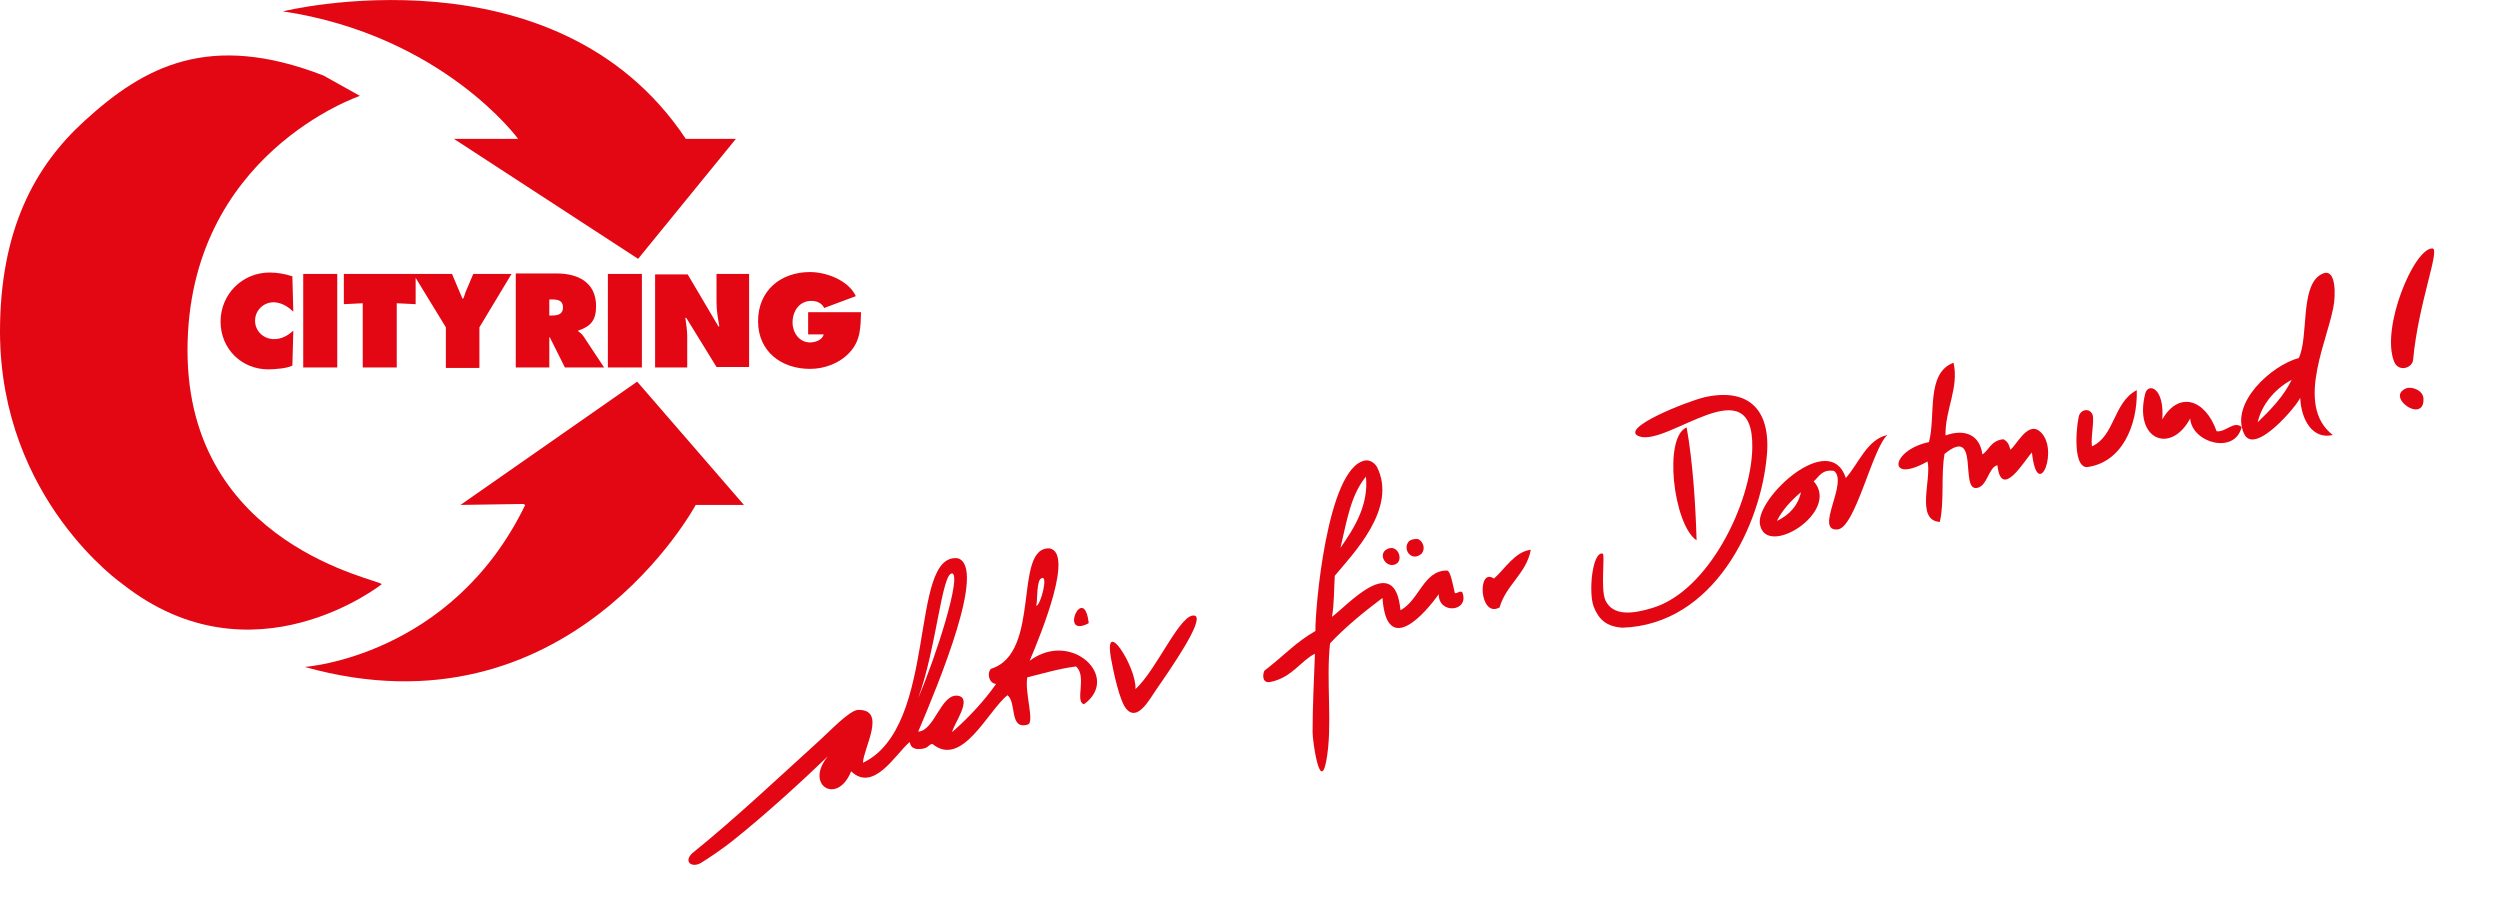 <?xml version="1.0" encoding="UTF-8"?>
<!-- Generator: Adobe Illustrator 28.0.0, SVG Export Plug-In . SVG Version: 6.00 Build 0)  -->
<svg xmlns="http://www.w3.org/2000/svg" xmlns:xlink="http://www.w3.org/1999/xlink" version="1.1" id="Ebene_1" x="0px" y="0px" viewBox="0 0 529.3 191.5" style="enable-background:new 0 0 529.3 191.5;" xml:space="preserve">
<style type="text/css">
	.st0{fill:#E30613;}
	
		.st1{clip-path:url(#SVGID_00000044157056414273522820000015144861515913365392_);fill-rule:evenodd;clip-rule:evenodd;fill:#E30613;}
</style>
<g>
	<path class="st0" d="M155.8,29.4l-20.7,25.4l-39-25.4h13.6c0,0-16-21.9-49.8-27c0,0,57.8-14.3,85.3,27H155.8z"></path>
	<path class="st0" d="M76.2,20.3c0,0-36.5,12.3-36.5,53.9c0,41.6,41.1,48.5,41.1,49.5c0,0-27.3,21.6-54.8,0c0,0-25.9-17.9-26-53.4   c0-21.7,7.4-35.2,18-44.8c12.5-11.4,26.3-18.9,50.5-9.5L76.2,20.3z"></path>
	<path class="st0" d="M110.8,106.7l-13.3,0.2l37.4-26.1l22.6,26.1h-10.2c0,0-26.9,50-82.8,34.3c0,0,31.1-2.1,46.7-34.3"></path>
	<path class="st0" d="M171.1,66.1v4.7h3.3c-0.3,1.2-1.8,1.7-2.9,1.7c-2.3,0-3.7-2.1-3.7-4.2c0-2.4,1.4-4.6,4-4.6   c1.2,0,2.2,0.5,2.7,1.5l6.7-2.5c-1.6-3.4-6.3-5.1-9.7-5.1c-6.2,0-11,3.9-11,10.4c0,6.4,4.9,10.1,11,10.1c3.1,0,6.3-1.2,8.4-3.5   c2.3-2.5,2.3-5.2,2.4-8.5H171.1z M138.6,77.8h6.9v-6.5c0-1.3-0.2-2.6-0.4-4h0.2l6.4,10.4h6.9V58h-6.9v6c0,1.7,0.3,3.4,0.6,5.1h-0.2   l-6.5-11h-6.9V77.8z M128.7,77.8h7.2V58h-7.2V77.8z M116.3,63.4h0.6c1.2,0,2.3,0.2,2.3,1.7c0,1.5-1.2,1.7-2.4,1.7h-0.5V63.4z    M109.2,77.8h7.1v-6.4h0.1l3.2,6.4h8.3l-4.3-6.5c-0.4-0.6-0.8-0.9-1.2-1.2V70c2.7-0.9,3.8-2.2,3.8-5.2c0-5-3.8-6.9-8.3-6.9h-8.7   V77.8z M87.5,58l6.9,11.3v8.6h7.1v-8.6l6.8-11.3h-8.1l-1.4,3.3c-0.3,0.6-0.4,1.2-0.7,1.9h-0.2L95.7,58H87.5z M72.8,64.4l4-0.2v13.6   H84V64.2l4,0.2V58H72.8V64.4z M64.2,77.8h7.2V58h-7.2V77.8z M61.9,58.5c-1.5-0.5-3.2-0.8-4.8-0.8c-5.8,0-10.4,4.6-10.4,10.4   c0,5.7,4.4,10.1,10.1,10.1c1.3,0,4-0.2,5.1-0.8l0.2-7.4c-1.2,1.1-2.5,1.8-4.1,1.8c-2.2,0-4-1.7-4-3.9c0-2.2,1.8-3.9,3.9-3.9   c1.6,0,3.1,0.9,4.2,2L61.9,58.5z"></path>
</g>
<g>
	<defs>
		
			<rect id="SVGID_1_" x="137" y="84.8" transform="matrix(0.985 -0.174 0.174 0.985 -16.066 59.403)" width="388.8" height="73.5"></rect>
	</defs>
	<clipPath id="SVGID_00000001628549370001517650000004314627923401918086_">
		<use xlink:href="#SVGID_1_" style="overflow:visible;"></use>
	</clipPath>
	
		<path style="clip-path:url(#SVGID_00000001628549370001517650000004314627923401918086_);fill-rule:evenodd;clip-rule:evenodd;fill:#E30613;" d="   M515,52.6c1.7,0.1-3,11.6-4.1,23.6c-0.2,1.8-3.1,2.6-4,0.4C504,69.5,511.1,52.5,515,52.6"></path>
	
		<path style="clip-path:url(#SVGID_00000001628549370001517650000004314627923401918086_);fill-rule:evenodd;clip-rule:evenodd;fill:#E30613;" d="   M493.9,92.1c-4.2,1-6.7-3.1-6.9-7.9c-0.5,1.5-9.7,12.5-11.9,7.6c-3-6.5,5.9-14.5,11.6-16c2.1-4.4,0.3-14.7,4.4-17.5   c3.2-2.2,3.4,2.8,3.1,5.6C493.4,71,485.5,85.6,493.9,92.1 M478,89.4c2.8-2.7,5.5-5.5,7.2-9C481.5,82.4,478.8,85.8,478,89.4"></path>
	
		<path style="clip-path:url(#SVGID_00000001628549370001517650000004314627923401918086_);fill-rule:evenodd;clip-rule:evenodd;fill:#E30613;" d="   M343.4,132.9c-3.3-0.3-4.9-1.7-6-4.5c-1.1-3-0.3-11.6,1.9-11.2c0.6,0.1-0.5,7.4,0.6,9.9c1.6,3.4,5.8,2.9,10,1.6   c11.9-3.6,20.9-22.2,21.1-33.9c0.3-17.5-17.8-0.3-23.9-2.4c-4.6-1.6,10-7.4,13.8-8.3c9-2,14,2.3,13.2,12.1   C372.9,111,363,132.3,343.4,132.9"></path>
	
		<path style="clip-path:url(#SVGID_00000001628549370001517650000004314627923401918086_);fill-rule:evenodd;clip-rule:evenodd;fill:#E30613;" d="   M282,130.6c3.4-2.5,13.4-13.9,14.5-1.4c4-2.1,4.9-8.5,9.9-8.4c0.7,0.1,1.2,3,1.6,4.7c0.3,0.4,1.1-0.6,1.6-0.1c1.6,4.1-5,4.8-5,0.4   c-2.5,3.6-11,13.7-11.9,0.8c-4,3-7.8,6.1-11.1,9.6c-0.9,8.1,0.6,17.4-0.8,24.9c-1.3,6.8-2.9-4-2.9-6.1c0-5.2,0.3-11.7,0.5-16.6   c-3,1.5-4.9,5.1-9.5,6c-1.7,0.3-1.6-1.6-1.2-2.4c4.4-3.4,6.6-6,10.8-8.4c-0.1-4.2,2.4-34.6,10.5-36.1c1-0.2,2,0.5,2.5,1.3   c4.5,8.8-5.1,18.5-8.9,23.1C282.4,124.8,282.5,127.9,282,130.6 M283.8,116c2.9-4.2,6-9,5.4-15.1C285.9,104.9,285.1,110.6,283.8,116   "></path>
	
		<path style="clip-path:url(#SVGID_00000001628549370001517650000004314627923401918086_);fill-rule:evenodd;clip-rule:evenodd;fill:#E30613;" d="   M413.6,76.8c1.2,5.3-1.8,9.9-1.7,15.4c4.1-1.5,7.3-0.1,7.8,4c1.3-0.7,1.8-3,4.5-3.2c0.7,0.4,1.2,1,1.4,2.2c1.1-0.5,3.5-5.9,6.1-4   c4.6,3.4-0.3,15.7-1.5,4.6c-1.4,1.4-6.5,10.3-7.3,2.7c-1.9,0.4-2.1,4.4-4.3,4.8c-3.8,0.8,0.7-13.4-6.9-7.2c-0.8,4.5,0,10.1-1,14.4   c-5.2-0.3-1.7-9.1-2.6-12.8c-8.7,4.9-7.8-2.4,0.3-4.1C409.9,88,407.7,79,413.6,76.8"></path>
	
		<path style="clip-path:url(#SVGID_00000001628549370001517650000004314627923401918086_);fill-rule:evenodd;clip-rule:evenodd;fill:#E30613;" d="   M357.1,90.5c1.3,7.3,1.9,16.5,2.1,23.9C354.3,111.1,352.1,92.5,357.1,90.5"></path>
	
		<path style="clip-path:url(#SVGID_00000001628549370001517650000004314627923401918086_);fill-rule:evenodd;clip-rule:evenodd;fill:#E30613;" d="   M399.6,92.1c-3.2,2.8-6.8,19.8-10.6,20c-4.9,0.3,2.4-10-0.7-12.4c-2.6-0.4-3.2,1.3-4.3,2.2c5.8,6.5-10.3,16.5-11.4,9   c-0.8-5.5,14.8-20,18.2-9.7C393.5,98.2,395.3,93,399.6,92.1 M376.2,110.3c2.7-1.3,4.5-3.3,5.1-6.1   C379.2,106,377.4,107.9,376.2,110.3"></path>
	
		<path style="clip-path:url(#SVGID_00000001628549370001517650000004314627923401918086_);fill-rule:evenodd;clip-rule:evenodd;fill:#E30613;" d="   M452.4,82.6c0.2,7.5-3.2,15.4-10.6,16.3c-3.3-0.1-2-10.6-1.5-11.2c0.6-1.1,2-1.1,2.5-0.3c0.9,0.9-0.2,4.6,0.1,7.1   C447.8,92.3,447.4,85.2,452.4,82.6"></path>
	
		<path style="clip-path:url(#SVGID_00000001628549370001517650000004314627923401918086_);fill-rule:evenodd;clip-rule:evenodd;fill:#E30613;" d="   M457.8,88.8c3.5-6.1,9.1-4.3,11.5,2.5c1.9,0.3,3.6-2.3,5.3-0.9c-1.4,5.9-10.5,3.4-10.9-1.8c-4.1,7.7-12,4.5-9.5-5.3   C454.8,81,458.3,82,457.8,88.8"></path>
	
		<path style="clip-path:url(#SVGID_00000001628549370001517650000004314627923401918086_);fill-rule:evenodd;clip-rule:evenodd;fill:#E30613;" d="   M300,114.1c1,0.1,2,1.8,1,3.1c-2.1,1.9-4.2-0.9-2.7-2.6C298.6,114.3,299.3,114.1,300,114.1"></path>
	
		<path style="clip-path:url(#SVGID_00000001628549370001517650000004314627923401918086_);fill-rule:evenodd;clip-rule:evenodd;fill:#E30613;" d="   M293.6,116.3c2.5-1.4,3.9,2.9,1.4,3.3C293.2,119.9,291.8,117.3,293.6,116.3"></path>
	
		<path style="clip-path:url(#SVGID_00000001628549370001517650000004314627923401918086_);fill-rule:evenodd;clip-rule:evenodd;fill:#E30613;" d="   M230.4,132c-6.3,3.2-0.9-8.7,0.1-0.1L230.4,132z"></path>
	
		<path style="clip-path:url(#SVGID_00000001628549370001517650000004314627923401918086_);fill-rule:evenodd;clip-rule:evenodd;fill:#E30613;" d="   M509.5,82.2c1.1-0.4,3.6,0.4,3.6,2.3C513.2,89.8,504.9,84,509.5,82.2"></path>
	
		<path style="clip-path:url(#SVGID_00000001628549370001517650000004314627923401918086_);fill-rule:evenodd;clip-rule:evenodd;fill:#E30613;" d="   M324.1,116.4c-0.9,5-5.3,7.5-6.6,12.2c-4.3,2.4-4.8-8.6-1.2-6.1C318.6,120.5,320.7,116.8,324.1,116.4"></path>
	
		<path style="clip-path:url(#SVGID_00000001628549370001517650000004314627923401918086_);fill-rule:evenodd;clip-rule:evenodd;fill:#E30613;" d="   M253.1,130.4c1.7,1.1-4.9,10.7-8.3,15.6c-1.4,2-4,7-6.4,4c-1.4-1.7-2.7-8-3.1-10.2c-1.9-9.9,5.4,1.5,5.1,6.1   C245.1,141.6,250.1,129.2,253.1,130.4"></path>
	
		<path style="clip-path:url(#SVGID_00000001628549370001517650000004314627923401918086_);fill-rule:evenodd;clip-rule:evenodd;fill:#E30613;" d="   M210.9,144.8c-1.5-0.1-2-2.2-1.1-3.2c10.8-3.3,4.6-25.8,12.4-25.5c5.1,0.9-1.4,17.2-4.2,23.8c8.8-6.6,19.4,3.5,11.5,9.2   c-2-0.5,0.7-6-1.7-8c-3.8,0.5-7.4,1.6-10.3,2.3c-0.6,3.1,1.6,9.6,0.1,10c-4,1.2-2.3-4.7-4.3-6.2c-4.1,3.2-9.6,15.5-15.9,10.3   c-1.1,0.2-0.6,1.1-3.2,1.1c-1.1-0.2-1.4-0.6-1.6-1.5c-2.9,2.4-7.6,10.8-12.4,6.2c-2.9,7.3-10,2.9-4.9-3.2   c-5.5,5.3-13.5,12.6-20.3,18c-1.9,1.5-4.8,3.5-6.6,4.6c-1.9,1.1-3.7-0.2-1.9-2c9.4-7.6,18.7-16.4,27.2-24.1c1.8-1.6,6.2-6.3,8-6.3   c6.1-0.1,1.1,8.1,1,11.2c16.1-7.7,9.6-44.6,20.1-43.3c6.1,1.9-3.9,26.1-8.4,36.7c3.5-0.2,4.8-8.1,8.4-7.6c3.3,0.5-1.1,6.3-1.2,7.7   C205.1,151.9,208.3,148.5,210.9,144.8 M194.4,147.8c3.9-9.1,9.2-25.9,7.2-26.4C199.4,121.2,198.3,137.1,194.4,147.8 M219.4,128.3   c1-0.3,2.5-6.5,1.2-5.9C219.4,122.6,219.7,126.9,219.4,128.3"></path>
</g>
</svg>

